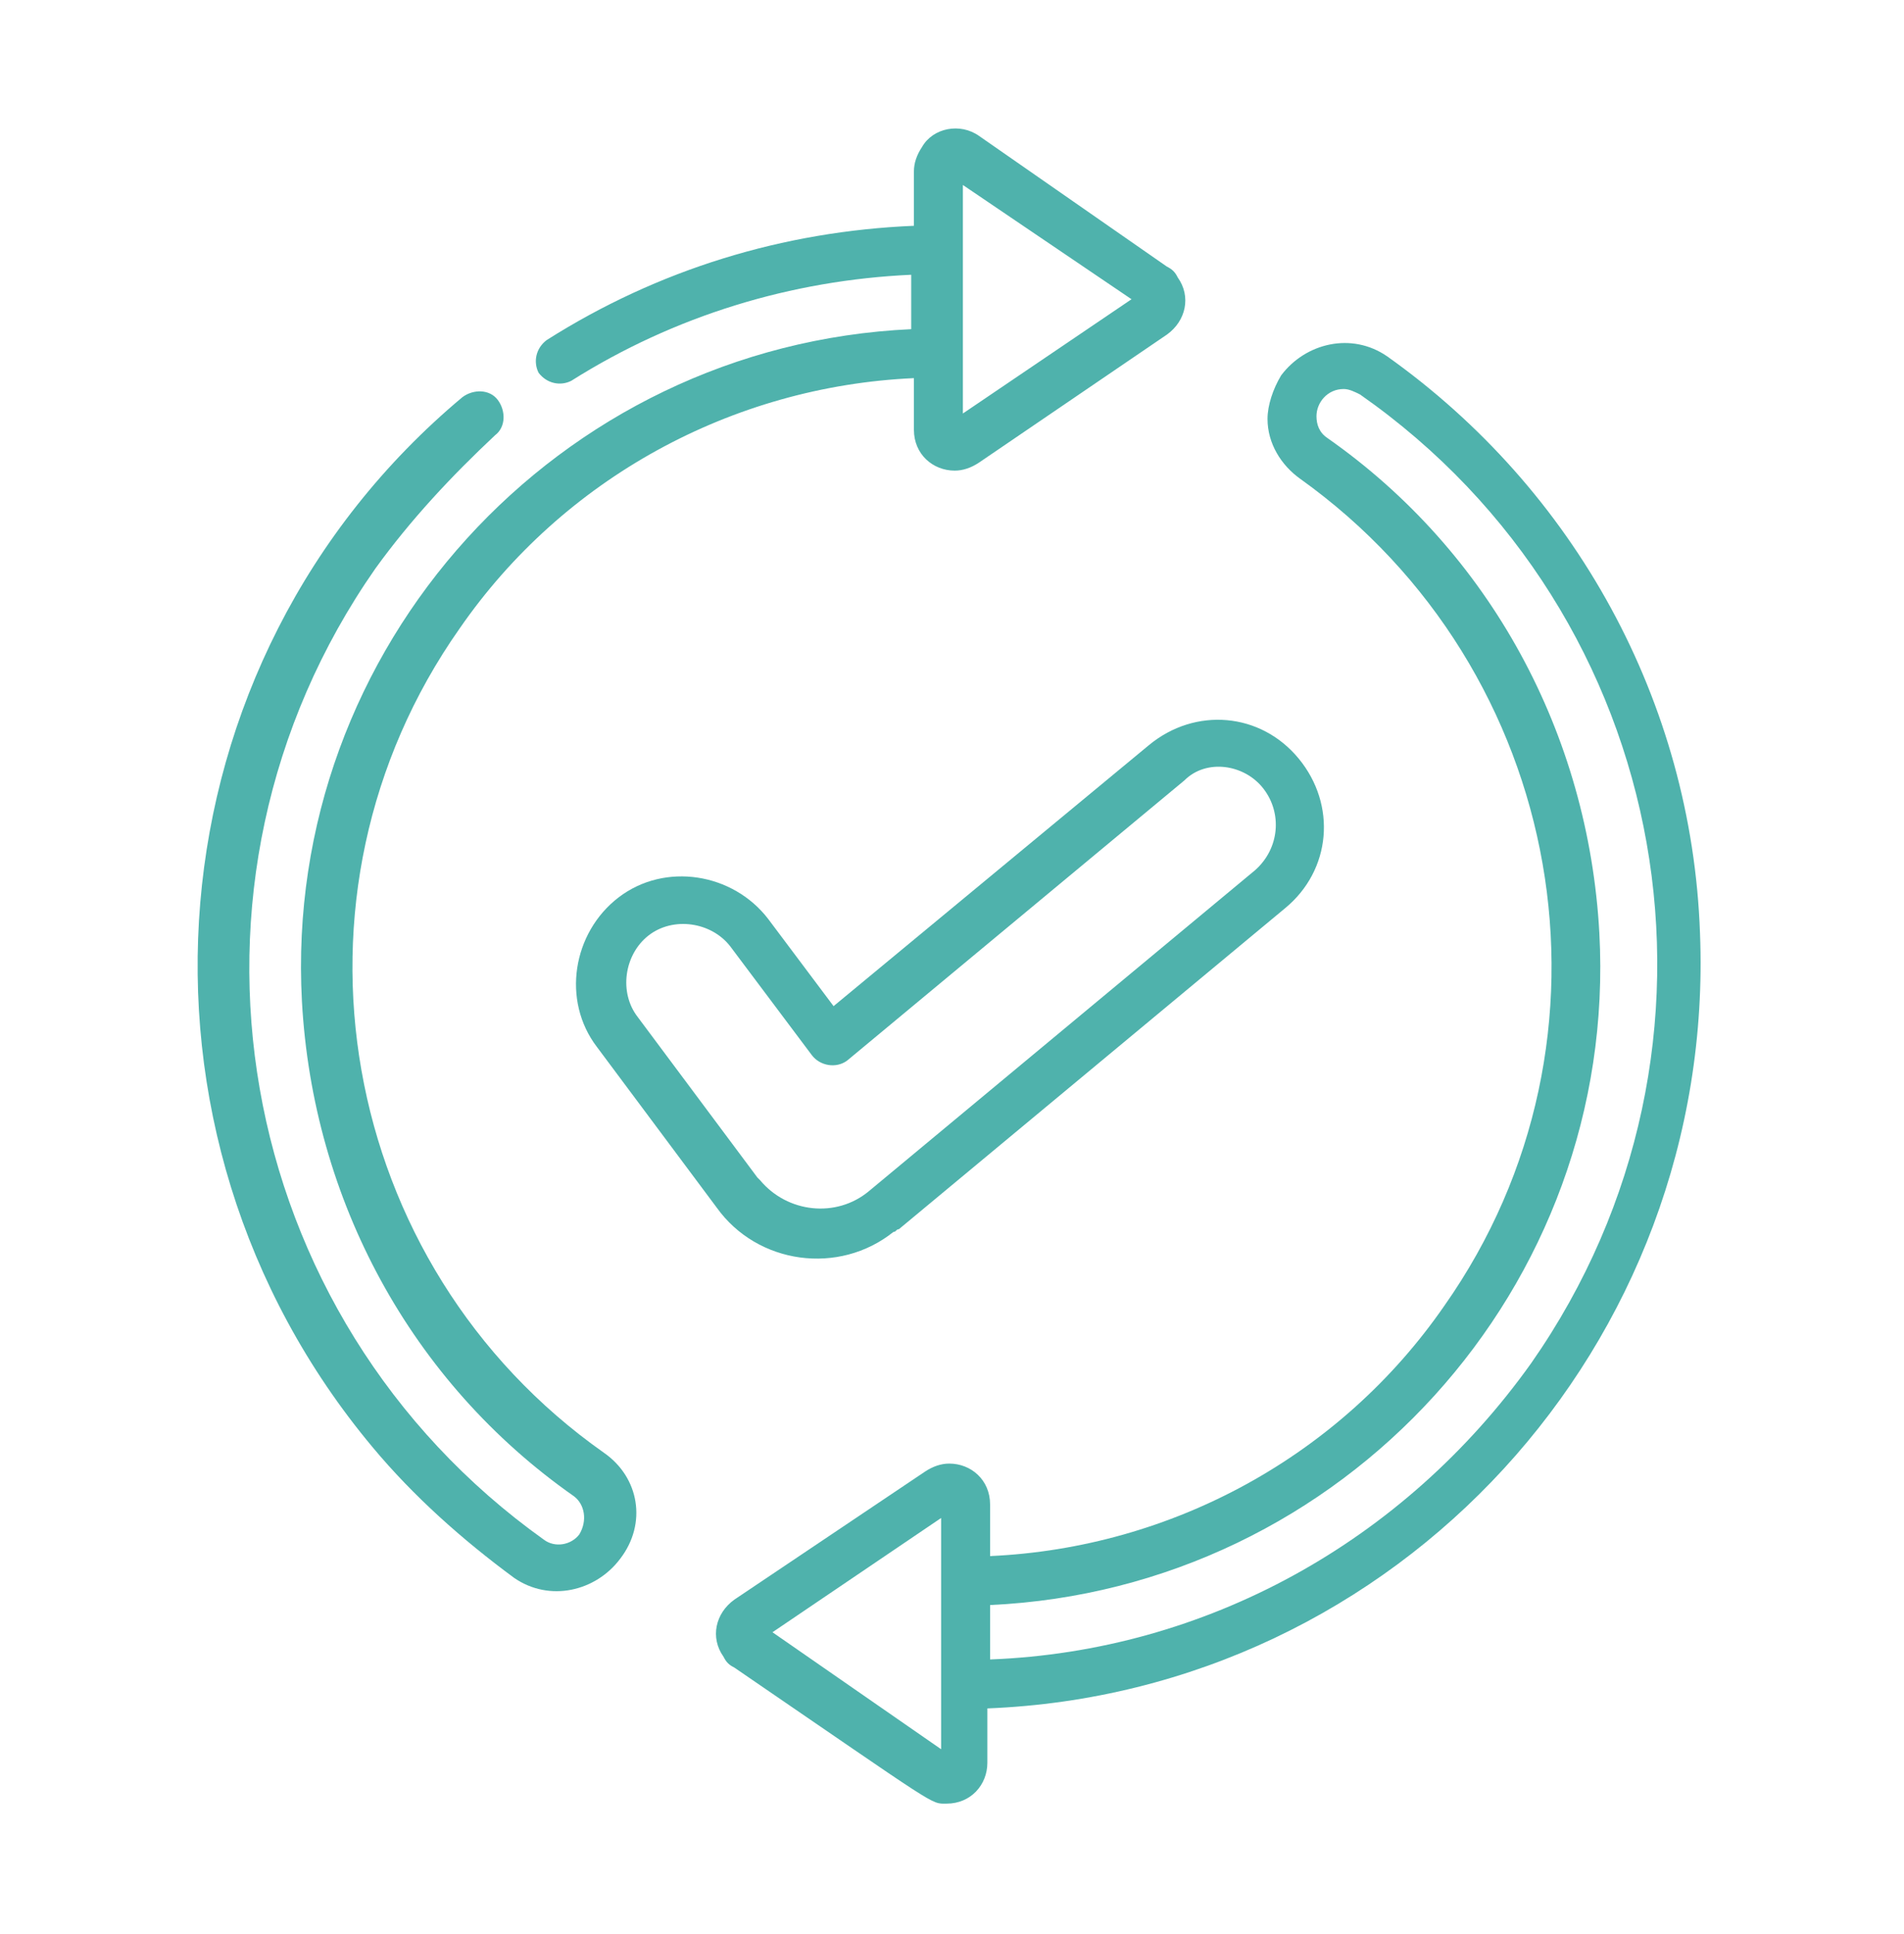 <?xml version="1.0" encoding="utf-8"?>
<!-- Generator: Adobe Illustrator 25.0.0, SVG Export Plug-In . SVG Version: 6.00 Build 0)  -->
<svg version="1.1" id="Capa_1" xmlns="http://www.w3.org/2000/svg" xmlns:xlink="http://www.w3.org/1999/xlink" x="0px" y="0px"
	 viewBox="0 0 70 71.1" style="enable-background:new 0 0 70 71.1;" xml:space="preserve">
<style type="text/css">
	.st0{fill:#4FB2AC;}
</style>
<g id="Grupo_4958" transform="translate(-716.454 -103.015)">
	<g id="Grupo_4957" transform="translate(716.454 103.015)">
		<path id="Trazado_5090" class="st0" d="M22.2,53.4c-9.8-6.9-12.2-20.5-5.3-30.3c3.8-5.5,10-8.9,16.7-9.2v1.9
			c0,0.9,0.7,1.5,1.5,1.5c0.3,0,0.6-0.1,0.9-0.3l6.9-4.7c0.7-0.5,0.9-1.4,0.4-2.1c-0.1-0.2-0.2-0.3-0.4-0.4L36,5
			c-0.7-0.5-1.7-0.3-2.1,0.4c-0.2,0.3-0.3,0.6-0.3,0.9v2c-4.8,0.2-9.4,1.6-13.5,4.2c-0.4,0.3-0.5,0.8-0.3,1.2
			c0.3,0.4,0.8,0.5,1.2,0.3l0,0c3.8-2.4,8.1-3.7,12.5-3.9v2c-13,0.6-23.1,11.7-22.4,24.7c0.4,7.3,4,14,10,18.2
			c0.4,0.3,0.5,0.9,0.2,1.4c-0.3,0.4-0.9,0.5-1.3,0.2C8.5,48.4,5.7,32.5,13.8,20.9c1.3-1.8,2.8-3.4,4.4-4.9c0.4-0.3,0.4-0.9,0.1-1.3
			c-0.3-0.4-0.9-0.4-1.3-0.1l0,0c-11.6,9.7-13,27-3.3,38.6c1.5,1.8,3.3,3.4,5.2,4.8c1.3,0.9,3,0.5,3.9-0.7
			C23.8,56,23.5,54.3,22.2,53.4L22.2,53.4z M35.4,6.8l6.2,4.2l-6.2,4.2V6.8z"/>
		<path id="Trazado_5091" class="st0" d="M51,13.1c-1.3-0.9-3-0.5-3.9,0.7c-0.3,0.5-0.5,1.1-0.5,1.6c0,0.9,0.5,1.7,1.2,2.2
			C57.6,24.6,60,38.2,53.1,48c-3.8,5.5-10,8.9-16.7,9.2v-1.9c0-0.9-0.7-1.5-1.5-1.5c-0.3,0-0.6,0.1-0.9,0.3L27,58.8
			c-0.7,0.5-0.9,1.4-0.4,2.1c0.1,0.2,0.2,0.3,0.4,0.4c7.6,5.2,7.2,5,7.8,5c0.9,0,1.5-0.7,1.5-1.5v-2c15.1-0.6,26.8-13.4,26.2-28.5
			C62.2,25.8,57.9,18,51,13.1L51,13.1z M34.6,64.3L28.4,60l6.2-4.2V64.3z M36.4,61v-2c13-0.6,23.1-11.7,22.4-24.7
			c-0.4-7.3-4-14-10-18.2c-0.3-0.2-0.4-0.5-0.4-0.8c0-0.5,0.4-1,1-1c0.2,0,0.4,0.1,0.6,0.2c11.6,8.1,14.4,24,6.3,35.6
			C51.6,56.7,44.3,60.7,36.4,61L36.4,61z"/>
	</g>
	<path id="Trazado_5092" class="st0" d="M747.1,140l-2.4-3.2c-1.3-1.7-3.8-2.1-5.5-0.8c-1.7,1.3-2.1,3.8-0.8,5.5l4.4,5.9
		c1.5,2.1,4.5,2.5,6.5,0.9c0.1,0,0.1-0.1,0.2-0.1l14.2-11.8c1.7-1.4,1.9-3.8,0.5-5.5c-1.4-1.7-3.8-1.9-5.5-0.5L747.1,140z
		 M762.9,132c0.7,0.9,0.6,2.2-0.3,3c0,0,0,0,0,0l-14.2,11.8c-1.2,1-3,0.8-4-0.4c0,0-0.1-0.1-0.1-0.1l-4.4-5.9
		c-0.7-0.9-0.5-2.3,0.4-3s2.3-0.5,3,0.4l3,4c0.3,0.4,0.9,0.5,1.3,0.2c0,0,0,0,0,0l12.4-10.3C760.8,130.9,762.2,131.1,762.9,132
		L762.9,132z"/>
</g>
</svg>

